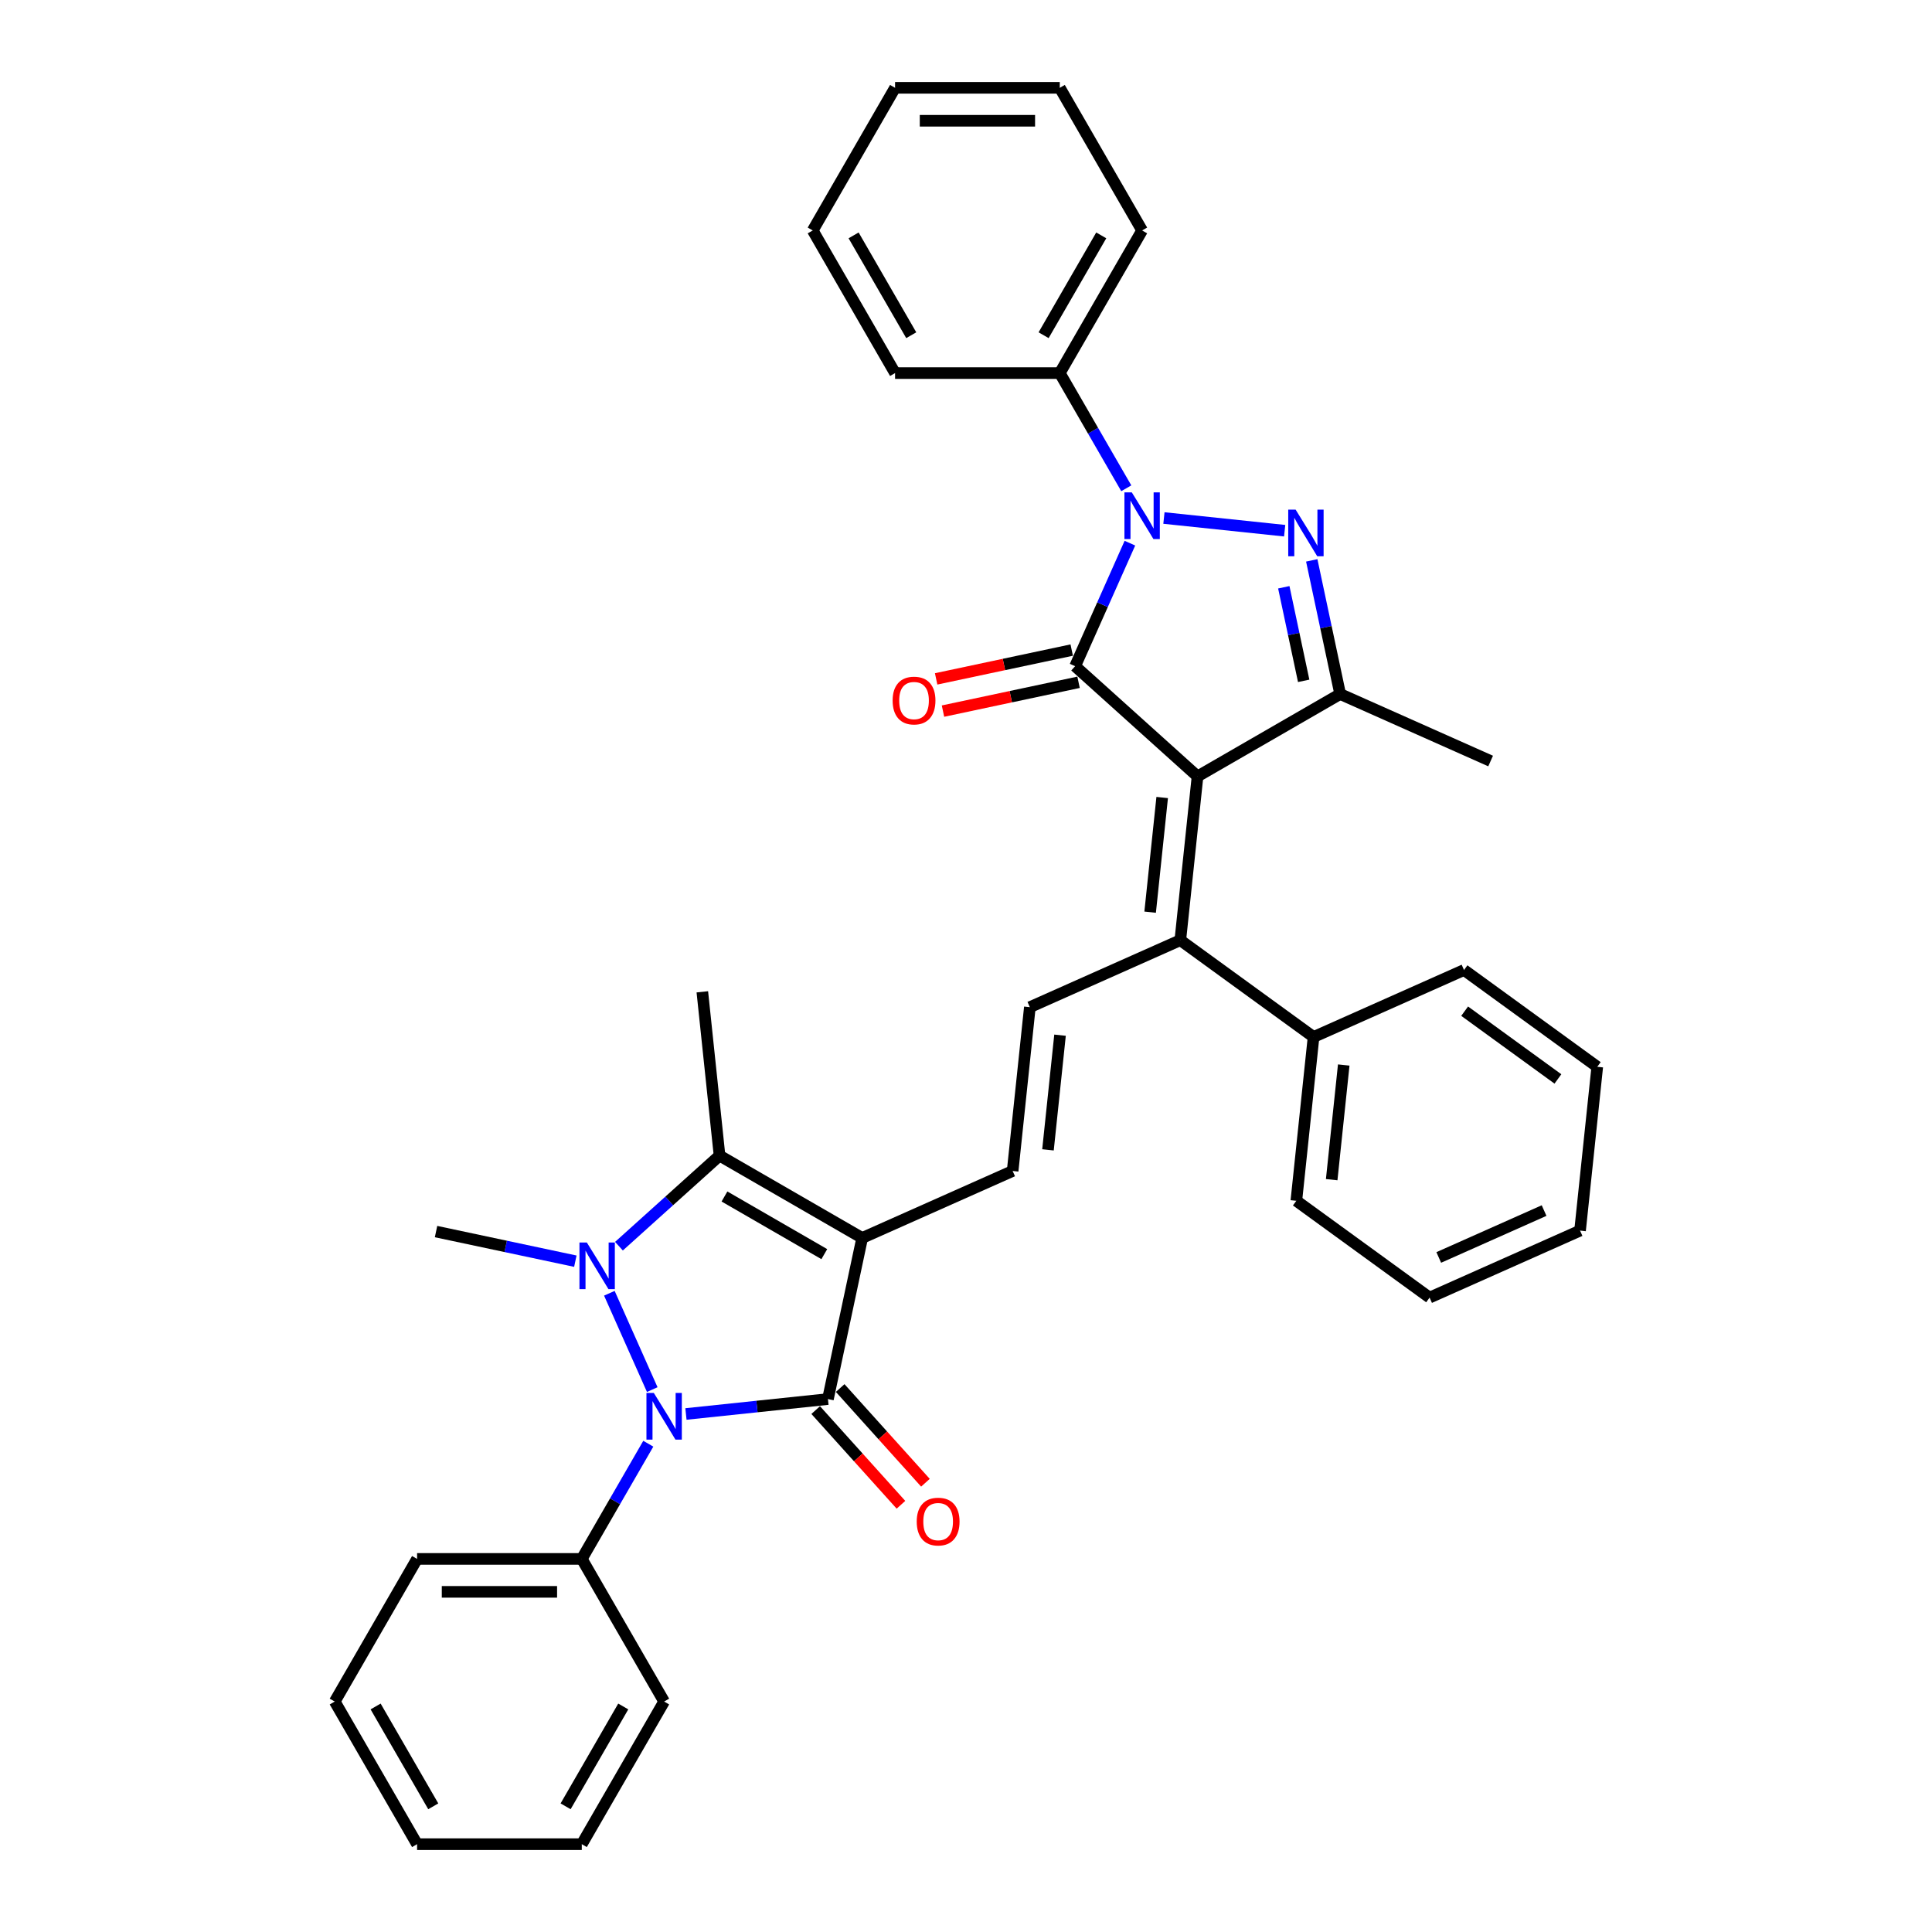 <?xml version='1.0' encoding='iso-8859-1'?>
<svg version='1.1' baseProfile='full'
              xmlns='http://www.w3.org/2000/svg'
                      xmlns:rdkit='http://www.rdkit.org/xml'
                      xmlns:xlink='http://www.w3.org/1999/xlink'
                  xml:space='preserve'
width='1000px' height='1000px' viewBox='0 0 1000 1000'>
<!-- END OF HEADER -->
<rect style='opacity:1.0;fill:#FFFFFF;stroke:none' width='1000' height='1000' x='0' y='0'> </rect>
<path class='bond-1' d='M 446.261,640.767 L 428.537,724.153' style='fill:none;fill-rule:evenodd;stroke:#000000;stroke-width:6px;stroke-linecap:butt;stroke-linejoin:miter;stroke-opacity:1' />
<path class='bond-7' d='M 446.261,640.767 L 372.434,598.143' style='fill:none;fill-rule:evenodd;stroke:#000000;stroke-width:6px;stroke-linecap:butt;stroke-linejoin:miter;stroke-opacity:1' />
<path class='bond-7' d='M 426.662,649.139 L 374.983,619.302' style='fill:none;fill-rule:evenodd;stroke:#000000;stroke-width:6px;stroke-linecap:butt;stroke-linejoin:miter;stroke-opacity:1' />
<path class='bond-10' d='M 446.261,640.767 L 524.139,606.094' style='fill:none;fill-rule:evenodd;stroke:#000000;stroke-width:6px;stroke-linecap:butt;stroke-linejoin:miter;stroke-opacity:1' />
<path class='bond-0' d='M 619.839,401.857 L 610.928,486.638' style='fill:none;fill-rule:evenodd;stroke:#000000;stroke-width:6px;stroke-linecap:butt;stroke-linejoin:miter;stroke-opacity:1' />
<path class='bond-0' d='M 601.546,412.792 L 595.309,472.139' style='fill:none;fill-rule:evenodd;stroke:#000000;stroke-width:6px;stroke-linecap:butt;stroke-linejoin:miter;stroke-opacity:1' />
<path class='bond-2' d='M 619.839,401.857 L 556.487,344.815' style='fill:none;fill-rule:evenodd;stroke:#000000;stroke-width:6px;stroke-linecap:butt;stroke-linejoin:miter;stroke-opacity:1' />
<path class='bond-8' d='M 619.839,401.857 L 693.667,359.233' style='fill:none;fill-rule:evenodd;stroke:#000000;stroke-width:6px;stroke-linecap:butt;stroke-linejoin:miter;stroke-opacity:1' />
<path class='bond-4' d='M 428.537,724.153 L 391.789,728.015' style='fill:none;fill-rule:evenodd;stroke:#000000;stroke-width:6px;stroke-linecap:butt;stroke-linejoin:miter;stroke-opacity:1' />
<path class='bond-4' d='M 391.789,728.015 L 355.042,731.877' style='fill:none;fill-rule:evenodd;stroke:#0000FF;stroke-width:6px;stroke-linecap:butt;stroke-linejoin:miter;stroke-opacity:1' />
<path class='bond-12' d='M 422.202,729.857 L 444.267,754.363' style='fill:none;fill-rule:evenodd;stroke:#000000;stroke-width:6px;stroke-linecap:butt;stroke-linejoin:miter;stroke-opacity:1' />
<path class='bond-12' d='M 444.267,754.363 L 466.333,778.87' style='fill:none;fill-rule:evenodd;stroke:#FF0000;stroke-width:6px;stroke-linecap:butt;stroke-linejoin:miter;stroke-opacity:1' />
<path class='bond-12' d='M 434.872,718.448 L 456.938,742.955' style='fill:none;fill-rule:evenodd;stroke:#000000;stroke-width:6px;stroke-linecap:butt;stroke-linejoin:miter;stroke-opacity:1' />
<path class='bond-12' d='M 456.938,742.955 L 479.004,767.462' style='fill:none;fill-rule:evenodd;stroke:#FF0000;stroke-width:6px;stroke-linecap:butt;stroke-linejoin:miter;stroke-opacity:1' />
<path class='bond-5' d='M 556.487,344.815 L 570.663,312.977' style='fill:none;fill-rule:evenodd;stroke:#000000;stroke-width:6px;stroke-linecap:butt;stroke-linejoin:miter;stroke-opacity:1' />
<path class='bond-5' d='M 570.663,312.977 L 584.838,281.139' style='fill:none;fill-rule:evenodd;stroke:#0000FF;stroke-width:6px;stroke-linecap:butt;stroke-linejoin:miter;stroke-opacity:1' />
<path class='bond-13' d='M 554.715,336.476 L 519.629,343.934' style='fill:none;fill-rule:evenodd;stroke:#000000;stroke-width:6px;stroke-linecap:butt;stroke-linejoin:miter;stroke-opacity:1' />
<path class='bond-13' d='M 519.629,343.934 L 484.543,351.392' style='fill:none;fill-rule:evenodd;stroke:#FF0000;stroke-width:6px;stroke-linecap:butt;stroke-linejoin:miter;stroke-opacity:1' />
<path class='bond-13' d='M 558.26,353.153 L 523.174,360.611' style='fill:none;fill-rule:evenodd;stroke:#000000;stroke-width:6px;stroke-linecap:butt;stroke-linejoin:miter;stroke-opacity:1' />
<path class='bond-13' d='M 523.174,360.611 L 488.088,368.069' style='fill:none;fill-rule:evenodd;stroke:#FF0000;stroke-width:6px;stroke-linecap:butt;stroke-linejoin:miter;stroke-opacity:1' />
<path class='bond-3' d='M 320.369,645.023 L 346.401,621.583' style='fill:none;fill-rule:evenodd;stroke:#0000FF;stroke-width:6px;stroke-linecap:butt;stroke-linejoin:miter;stroke-opacity:1' />
<path class='bond-3' d='M 346.401,621.583 L 372.434,598.143' style='fill:none;fill-rule:evenodd;stroke:#000000;stroke-width:6px;stroke-linecap:butt;stroke-linejoin:miter;stroke-opacity:1' />
<path class='bond-17' d='M 297.795,652.786 L 261.745,645.124' style='fill:none;fill-rule:evenodd;stroke:#0000FF;stroke-width:6px;stroke-linecap:butt;stroke-linejoin:miter;stroke-opacity:1' />
<path class='bond-17' d='M 261.745,645.124 L 225.696,637.461' style='fill:none;fill-rule:evenodd;stroke:#000000;stroke-width:6px;stroke-linecap:butt;stroke-linejoin:miter;stroke-opacity:1' />
<path class='bond-35' d='M 315.405,669.388 L 337.605,719.25' style='fill:none;fill-rule:evenodd;stroke:#0000FF;stroke-width:6px;stroke-linecap:butt;stroke-linejoin:miter;stroke-opacity:1' />
<path class='bond-14' d='M 335.556,747.266 L 318.343,777.078' style='fill:none;fill-rule:evenodd;stroke:#0000FF;stroke-width:6px;stroke-linecap:butt;stroke-linejoin:miter;stroke-opacity:1' />
<path class='bond-14' d='M 318.343,777.078 L 301.131,806.891' style='fill:none;fill-rule:evenodd;stroke:#000000;stroke-width:6px;stroke-linecap:butt;stroke-linejoin:miter;stroke-opacity:1' />
<path class='bond-15' d='M 582.961,252.734 L 565.749,222.922' style='fill:none;fill-rule:evenodd;stroke:#0000FF;stroke-width:6px;stroke-linecap:butt;stroke-linejoin:miter;stroke-opacity:1' />
<path class='bond-15' d='M 565.749,222.922 L 548.537,193.109' style='fill:none;fill-rule:evenodd;stroke:#000000;stroke-width:6px;stroke-linecap:butt;stroke-linejoin:miter;stroke-opacity:1' />
<path class='bond-36' d='M 602.448,268.123 L 664.939,274.691' style='fill:none;fill-rule:evenodd;stroke:#0000FF;stroke-width:6px;stroke-linecap:butt;stroke-linejoin:miter;stroke-opacity:1' />
<path class='bond-6' d='M 678.961,290.05 L 686.314,324.641' style='fill:none;fill-rule:evenodd;stroke:#0000FF;stroke-width:6px;stroke-linecap:butt;stroke-linejoin:miter;stroke-opacity:1' />
<path class='bond-6' d='M 686.314,324.641 L 693.667,359.233' style='fill:none;fill-rule:evenodd;stroke:#000000;stroke-width:6px;stroke-linecap:butt;stroke-linejoin:miter;stroke-opacity:1' />
<path class='bond-6' d='M 664.49,303.972 L 669.637,328.186' style='fill:none;fill-rule:evenodd;stroke:#0000FF;stroke-width:6px;stroke-linecap:butt;stroke-linejoin:miter;stroke-opacity:1' />
<path class='bond-6' d='M 669.637,328.186 L 674.784,352.4' style='fill:none;fill-rule:evenodd;stroke:#000000;stroke-width:6px;stroke-linecap:butt;stroke-linejoin:miter;stroke-opacity:1' />
<path class='bond-18' d='M 372.434,598.143 L 363.523,513.362' style='fill:none;fill-rule:evenodd;stroke:#000000;stroke-width:6px;stroke-linecap:butt;stroke-linejoin:miter;stroke-opacity:1' />
<path class='bond-19' d='M 693.667,359.233 L 771.545,393.906' style='fill:none;fill-rule:evenodd;stroke:#000000;stroke-width:6px;stroke-linecap:butt;stroke-linejoin:miter;stroke-opacity:1' />
<path class='bond-9' d='M 610.928,486.638 L 533.05,521.312' style='fill:none;fill-rule:evenodd;stroke:#000000;stroke-width:6px;stroke-linecap:butt;stroke-linejoin:miter;stroke-opacity:1' />
<path class='bond-16' d='M 610.928,486.638 L 679.896,536.746' style='fill:none;fill-rule:evenodd;stroke:#000000;stroke-width:6px;stroke-linecap:butt;stroke-linejoin:miter;stroke-opacity:1' />
<path class='bond-11' d='M 524.139,606.094 L 533.05,521.312' style='fill:none;fill-rule:evenodd;stroke:#000000;stroke-width:6px;stroke-linecap:butt;stroke-linejoin:miter;stroke-opacity:1' />
<path class='bond-11' d='M 542.432,595.158 L 548.67,535.811' style='fill:none;fill-rule:evenodd;stroke:#000000;stroke-width:6px;stroke-linecap:butt;stroke-linejoin:miter;stroke-opacity:1' />
<path class='bond-21' d='M 301.131,806.891 L 215.883,806.891' style='fill:none;fill-rule:evenodd;stroke:#000000;stroke-width:6px;stroke-linecap:butt;stroke-linejoin:miter;stroke-opacity:1' />
<path class='bond-21' d='M 288.344,823.941 L 228.67,823.941' style='fill:none;fill-rule:evenodd;stroke:#000000;stroke-width:6px;stroke-linecap:butt;stroke-linejoin:miter;stroke-opacity:1' />
<path class='bond-22' d='M 301.131,806.891 L 343.755,880.718' style='fill:none;fill-rule:evenodd;stroke:#000000;stroke-width:6px;stroke-linecap:butt;stroke-linejoin:miter;stroke-opacity:1' />
<path class='bond-20' d='M 548.537,193.109 L 591.161,119.282' style='fill:none;fill-rule:evenodd;stroke:#000000;stroke-width:6px;stroke-linecap:butt;stroke-linejoin:miter;stroke-opacity:1' />
<path class='bond-20' d='M 540.165,173.51 L 570.002,121.831' style='fill:none;fill-rule:evenodd;stroke:#000000;stroke-width:6px;stroke-linecap:butt;stroke-linejoin:miter;stroke-opacity:1' />
<path class='bond-23' d='M 548.537,193.109 L 463.288,193.109' style='fill:none;fill-rule:evenodd;stroke:#000000;stroke-width:6px;stroke-linecap:butt;stroke-linejoin:miter;stroke-opacity:1' />
<path class='bond-24' d='M 679.896,536.746 L 670.985,621.528' style='fill:none;fill-rule:evenodd;stroke:#000000;stroke-width:6px;stroke-linecap:butt;stroke-linejoin:miter;stroke-opacity:1' />
<path class='bond-24' d='M 695.515,551.246 L 689.278,610.593' style='fill:none;fill-rule:evenodd;stroke:#000000;stroke-width:6px;stroke-linecap:butt;stroke-linejoin:miter;stroke-opacity:1' />
<path class='bond-25' d='M 679.896,536.746 L 757.774,502.073' style='fill:none;fill-rule:evenodd;stroke:#000000;stroke-width:6px;stroke-linecap:butt;stroke-linejoin:miter;stroke-opacity:1' />
<path class='bond-27' d='M 591.161,119.282 L 548.537,45.455' style='fill:none;fill-rule:evenodd;stroke:#000000;stroke-width:6px;stroke-linecap:butt;stroke-linejoin:miter;stroke-opacity:1' />
<path class='bond-28' d='M 215.883,806.891 L 173.259,880.718' style='fill:none;fill-rule:evenodd;stroke:#000000;stroke-width:6px;stroke-linecap:butt;stroke-linejoin:miter;stroke-opacity:1' />
<path class='bond-29' d='M 343.755,880.718 L 301.131,954.545' style='fill:none;fill-rule:evenodd;stroke:#000000;stroke-width:6px;stroke-linecap:butt;stroke-linejoin:miter;stroke-opacity:1' />
<path class='bond-29' d='M 322.596,883.267 L 292.759,934.947' style='fill:none;fill-rule:evenodd;stroke:#000000;stroke-width:6px;stroke-linecap:butt;stroke-linejoin:miter;stroke-opacity:1' />
<path class='bond-26' d='M 463.288,193.109 L 420.664,119.282' style='fill:none;fill-rule:evenodd;stroke:#000000;stroke-width:6px;stroke-linecap:butt;stroke-linejoin:miter;stroke-opacity:1' />
<path class='bond-26' d='M 471.66,173.51 L 441.823,121.831' style='fill:none;fill-rule:evenodd;stroke:#000000;stroke-width:6px;stroke-linecap:butt;stroke-linejoin:miter;stroke-opacity:1' />
<path class='bond-31' d='M 670.985,621.528 L 739.952,671.635' style='fill:none;fill-rule:evenodd;stroke:#000000;stroke-width:6px;stroke-linecap:butt;stroke-linejoin:miter;stroke-opacity:1' />
<path class='bond-30' d='M 757.774,502.073 L 826.741,552.18' style='fill:none;fill-rule:evenodd;stroke:#000000;stroke-width:6px;stroke-linecap:butt;stroke-linejoin:miter;stroke-opacity:1' />
<path class='bond-30' d='M 758.098,523.382 L 806.375,558.458' style='fill:none;fill-rule:evenodd;stroke:#000000;stroke-width:6px;stroke-linecap:butt;stroke-linejoin:miter;stroke-opacity:1' />
<path class='bond-32' d='M 420.664,119.282 L 463.288,45.455' style='fill:none;fill-rule:evenodd;stroke:#000000;stroke-width:6px;stroke-linecap:butt;stroke-linejoin:miter;stroke-opacity:1' />
<path class='bond-39' d='M 548.537,45.455 L 463.288,45.455' style='fill:none;fill-rule:evenodd;stroke:#000000;stroke-width:6px;stroke-linecap:butt;stroke-linejoin:miter;stroke-opacity:1' />
<path class='bond-39' d='M 535.75,62.504 L 476.076,62.504' style='fill:none;fill-rule:evenodd;stroke:#000000;stroke-width:6px;stroke-linecap:butt;stroke-linejoin:miter;stroke-opacity:1' />
<path class='bond-37' d='M 173.259,880.718 L 215.883,954.545' style='fill:none;fill-rule:evenodd;stroke:#000000;stroke-width:6px;stroke-linecap:butt;stroke-linejoin:miter;stroke-opacity:1' />
<path class='bond-37' d='M 194.418,883.267 L 224.255,934.947' style='fill:none;fill-rule:evenodd;stroke:#000000;stroke-width:6px;stroke-linecap:butt;stroke-linejoin:miter;stroke-opacity:1' />
<path class='bond-34' d='M 301.131,954.545 L 215.883,954.545' style='fill:none;fill-rule:evenodd;stroke:#000000;stroke-width:6px;stroke-linecap:butt;stroke-linejoin:miter;stroke-opacity:1' />
<path class='bond-33' d='M 826.741,552.18 L 817.831,636.962' style='fill:none;fill-rule:evenodd;stroke:#000000;stroke-width:6px;stroke-linecap:butt;stroke-linejoin:miter;stroke-opacity:1' />
<path class='bond-38' d='M 739.952,671.635 L 817.831,636.962' style='fill:none;fill-rule:evenodd;stroke:#000000;stroke-width:6px;stroke-linecap:butt;stroke-linejoin:miter;stroke-opacity:1' />
<path class='bond-38' d='M 744.699,650.859 L 799.214,626.587' style='fill:none;fill-rule:evenodd;stroke:#000000;stroke-width:6px;stroke-linecap:butt;stroke-linejoin:miter;stroke-opacity:1' />
<path  class='atom-4' d='M 303.745 643.114
L 311.656 655.901
Q 312.44 657.163, 313.702 659.448
Q 314.964 661.732, 315.032 661.869
L 315.032 643.114
L 318.237 643.114
L 318.237 667.256
L 314.93 667.256
L 306.439 653.276
Q 305.45 651.639, 304.393 649.763
Q 303.37 647.888, 303.063 647.308
L 303.063 667.256
L 299.926 667.256
L 299.926 643.114
L 303.745 643.114
' fill='#0000FF'/>
<path  class='atom-5' d='M 338.419 720.992
L 346.33 733.78
Q 347.114 735.041, 348.376 737.326
Q 349.637 739.611, 349.706 739.747
L 349.706 720.992
L 352.911 720.992
L 352.911 745.135
L 349.603 745.135
L 341.113 731.154
Q 340.124 729.517, 339.067 727.642
Q 338.044 725.766, 337.737 725.187
L 337.737 745.135
L 334.6 745.135
L 334.6 720.992
L 338.419 720.992
' fill='#0000FF'/>
<path  class='atom-6' d='M 585.824 254.865
L 593.735 267.653
Q 594.52 268.914, 595.781 271.199
Q 597.043 273.483, 597.111 273.62
L 597.111 254.865
L 600.317 254.865
L 600.317 279.008
L 597.009 279.008
L 588.518 265.027
Q 587.529 263.39, 586.472 261.515
Q 585.449 259.639, 585.142 259.059
L 585.142 279.008
L 582.005 279.008
L 582.005 254.865
L 585.824 254.865
' fill='#0000FF'/>
<path  class='atom-7' d='M 670.606 263.776
L 678.517 276.563
Q 679.301 277.825, 680.563 280.11
Q 681.825 282.394, 681.893 282.531
L 681.893 263.776
L 685.098 263.776
L 685.098 287.918
L 681.79 287.918
L 673.3 273.938
Q 672.311 272.301, 671.254 270.426
Q 670.231 268.55, 669.924 267.97
L 669.924 287.918
L 666.787 287.918
L 666.787 263.776
L 670.606 263.776
' fill='#0000FF'/>
<path  class='atom-13' d='M 474.497 787.573
Q 474.497 781.776, 477.361 778.536
Q 480.225 775.297, 485.579 775.297
Q 490.933 775.297, 493.797 778.536
Q 496.661 781.776, 496.661 787.573
Q 496.661 793.438, 493.763 796.78
Q 490.864 800.087, 485.579 800.087
Q 480.26 800.087, 477.361 796.78
Q 474.497 793.472, 474.497 787.573
M 485.579 797.359
Q 489.262 797.359, 491.24 794.904
Q 493.251 792.415, 493.251 787.573
Q 493.251 782.833, 491.24 780.446
Q 489.262 778.025, 485.579 778.025
Q 481.896 778.025, 479.884 780.412
Q 477.907 782.799, 477.907 787.573
Q 477.907 792.449, 479.884 794.904
Q 481.896 797.359, 485.579 797.359
' fill='#FF0000'/>
<path  class='atom-14' d='M 462.02 362.607
Q 462.02 356.81, 464.884 353.571
Q 467.748 350.331, 473.102 350.331
Q 478.455 350.331, 481.32 353.571
Q 484.184 356.81, 484.184 362.607
Q 484.184 368.472, 481.286 371.814
Q 478.387 375.122, 473.102 375.122
Q 467.782 375.122, 464.884 371.814
Q 462.02 368.506, 462.02 362.607
M 473.102 372.394
Q 476.785 372.394, 478.762 369.938
Q 480.774 367.449, 480.774 362.607
Q 480.774 357.867, 478.762 355.48
Q 476.785 353.059, 473.102 353.059
Q 469.419 353.059, 467.407 355.446
Q 465.429 357.833, 465.429 362.607
Q 465.429 367.483, 467.407 369.938
Q 469.419 372.394, 473.102 372.394
' fill='#FF0000'/>
</svg>
